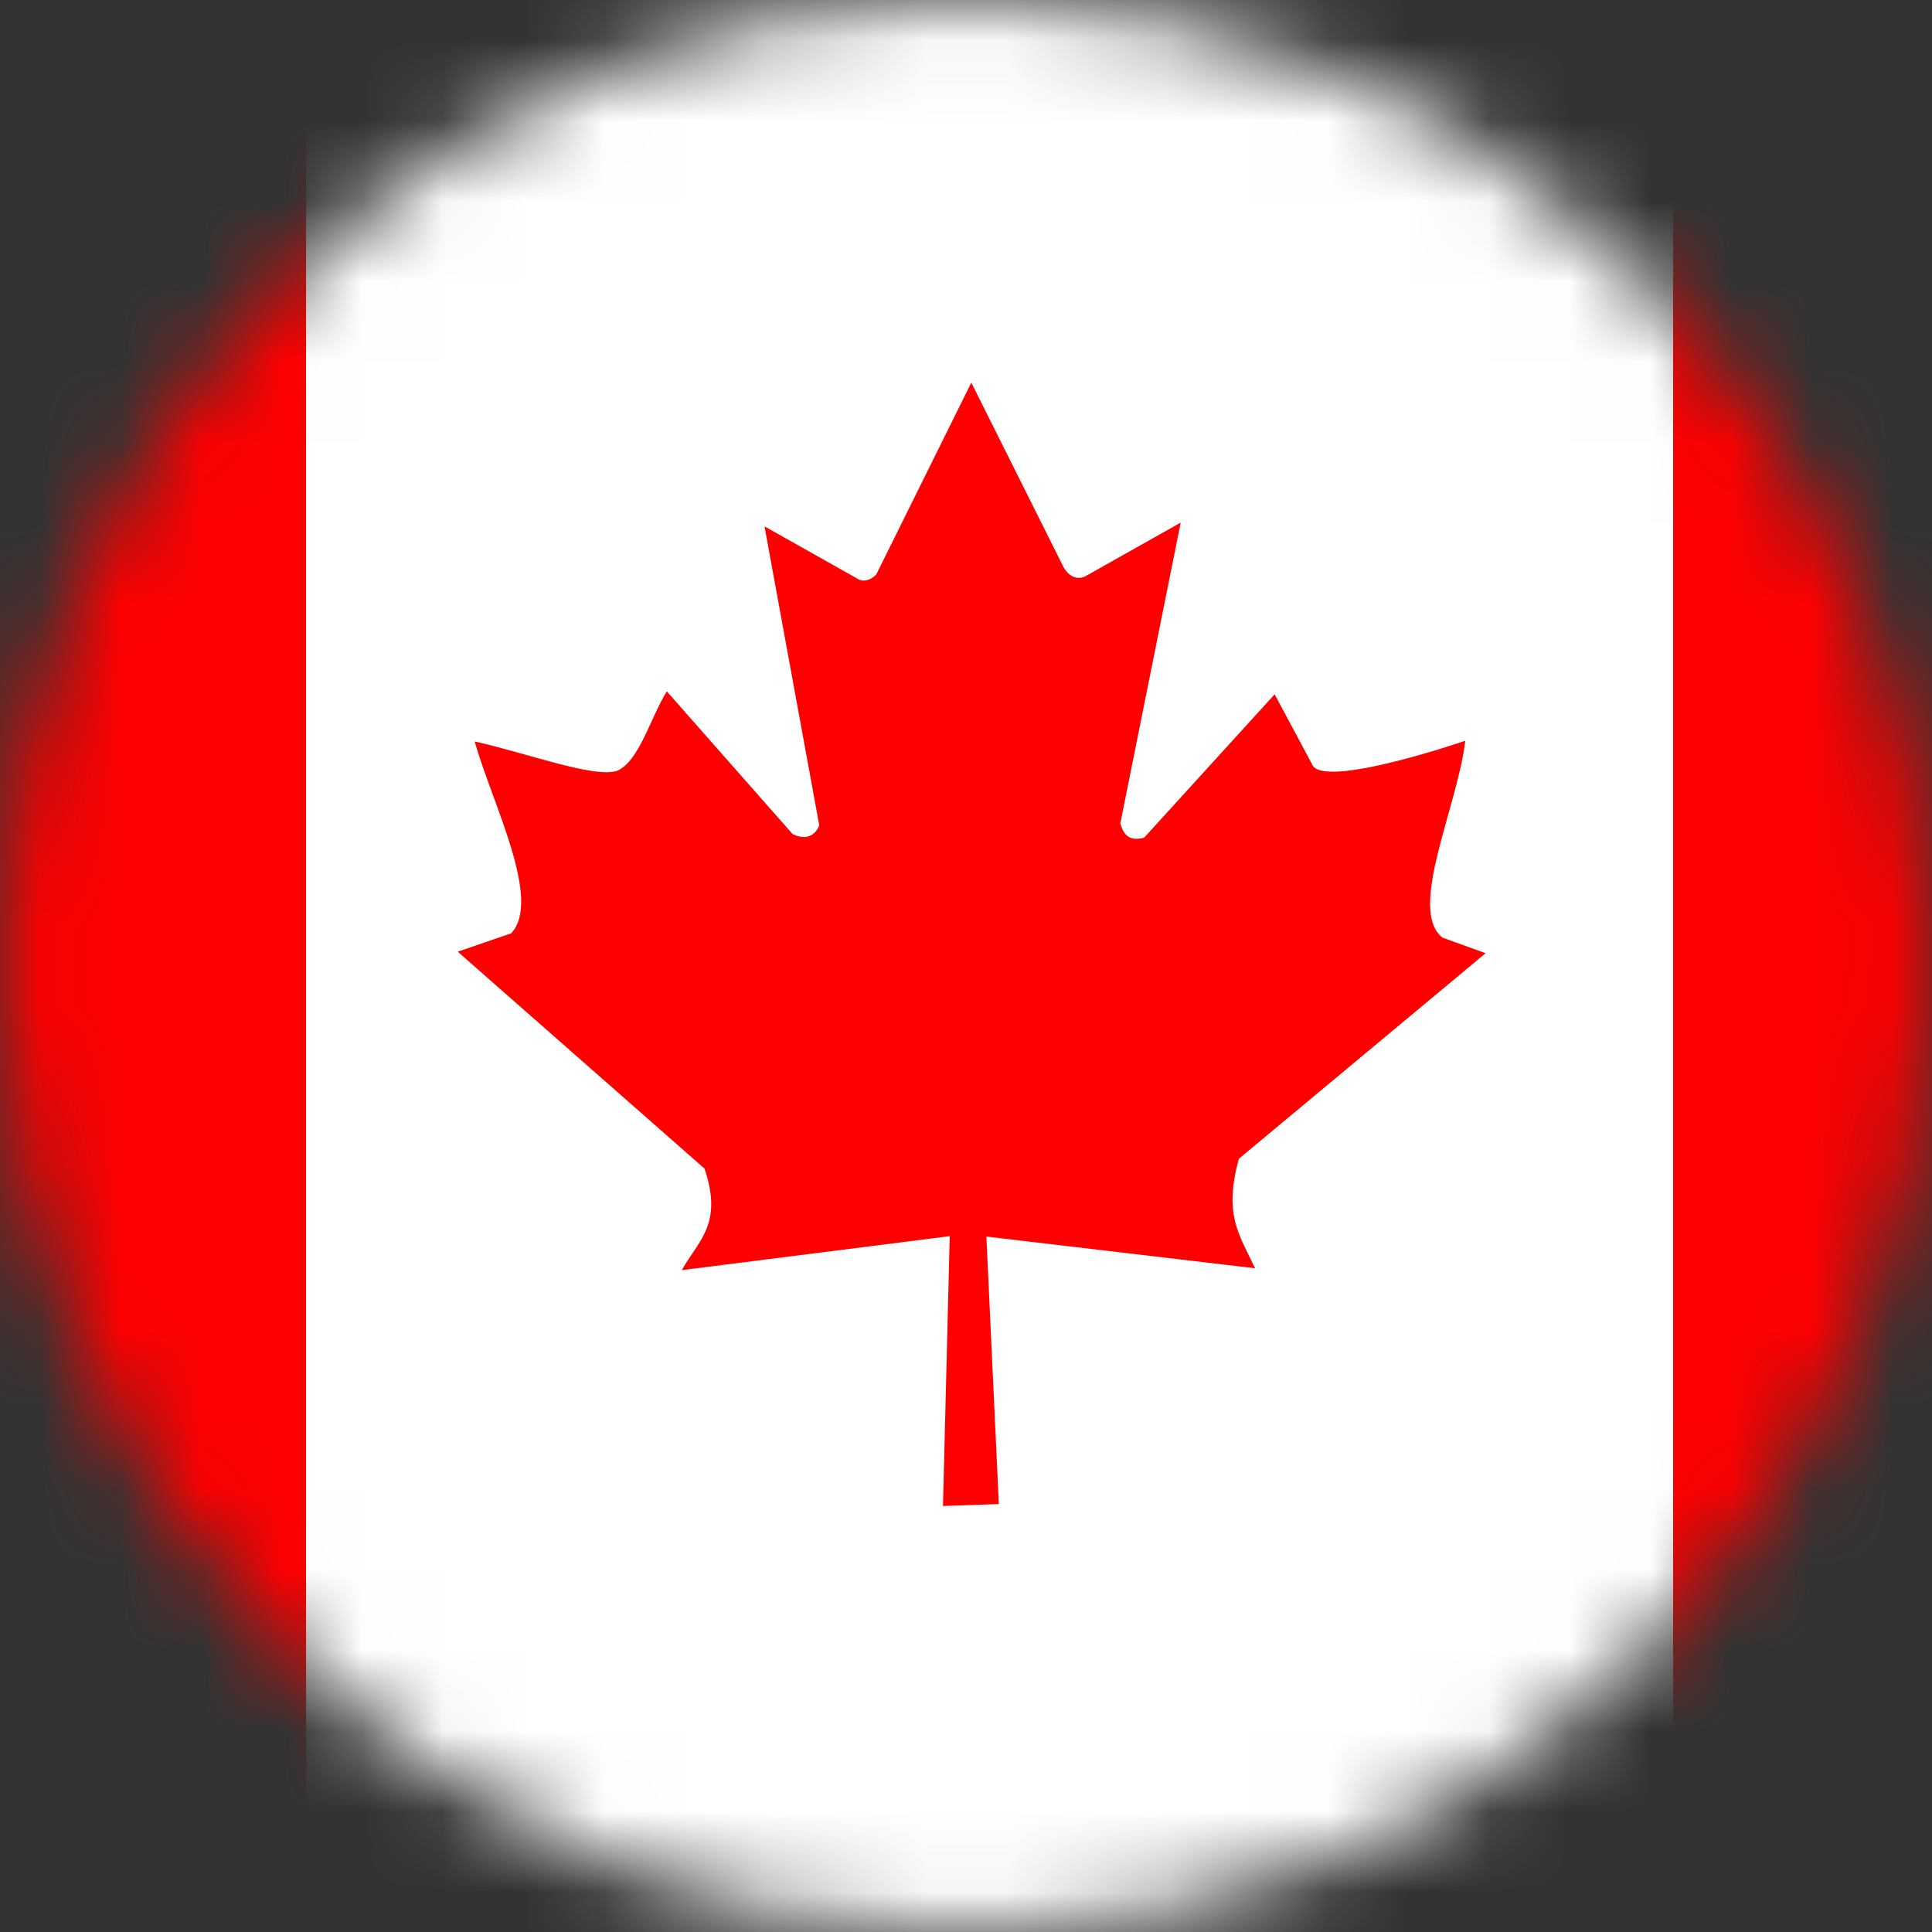 <svg width="24" height="24" viewBox="0 0 24 24" fill="none" xmlns="http://www.w3.org/2000/svg">
<rect x="0" y="0" width="24" height="24" fill="#333333" stroke="none"/>
<g clip-path="url(#clip0_7362_41825)">
<mask id="mask0_7362_41825" style="mask-type:alpha" maskUnits="SpaceOnUse" x="0" y="0" width="24" height="24">
<circle cx="12" cy="12" r="12" fill="#C4C4C4"/>
</mask>
<g mask="url(#mask0_7362_41825)">
<path d="M3.801 0H20.784V24H3.801V0Z" fill="white"/>
<path d="M-4.688 0H3.802V24H-4.688V0ZM20.784 0H29.273V24H20.784V0ZM6.342 11.597L5.686 11.822L8.752 14.517C8.986 15.211 8.672 15.412 8.47 15.778L11.798 15.356L11.714 18.708L12.408 18.684L12.253 15.361L15.591 15.755C15.384 15.319 15.202 15.089 15.389 14.395L18.455 11.841L17.92 11.648C17.48 11.306 18.108 10.017 18.202 9.202C18.202 9.202 16.416 9.816 16.298 9.492L15.834 8.625L14.213 10.406C14.034 10.453 13.959 10.378 13.917 10.228L14.667 6.492L13.477 7.162C13.378 7.205 13.28 7.162 13.214 7.05L12.066 4.753L10.884 7.139C10.795 7.223 10.706 7.233 10.631 7.177L9.497 6.539L10.177 10.252C10.125 10.392 9.994 10.439 9.844 10.359L8.283 8.588C8.081 8.916 7.941 9.45 7.673 9.572C7.406 9.68 6.502 9.342 5.897 9.211C6.103 9.956 6.75 11.194 6.342 11.602V11.597Z" fill="#FF0000"/>
</g>
</g>
<defs>
<clipPath id="clip0_7362_41825">
<rect width="24" height="24" fill="white"/>
</clipPath>
</defs>
</svg>

